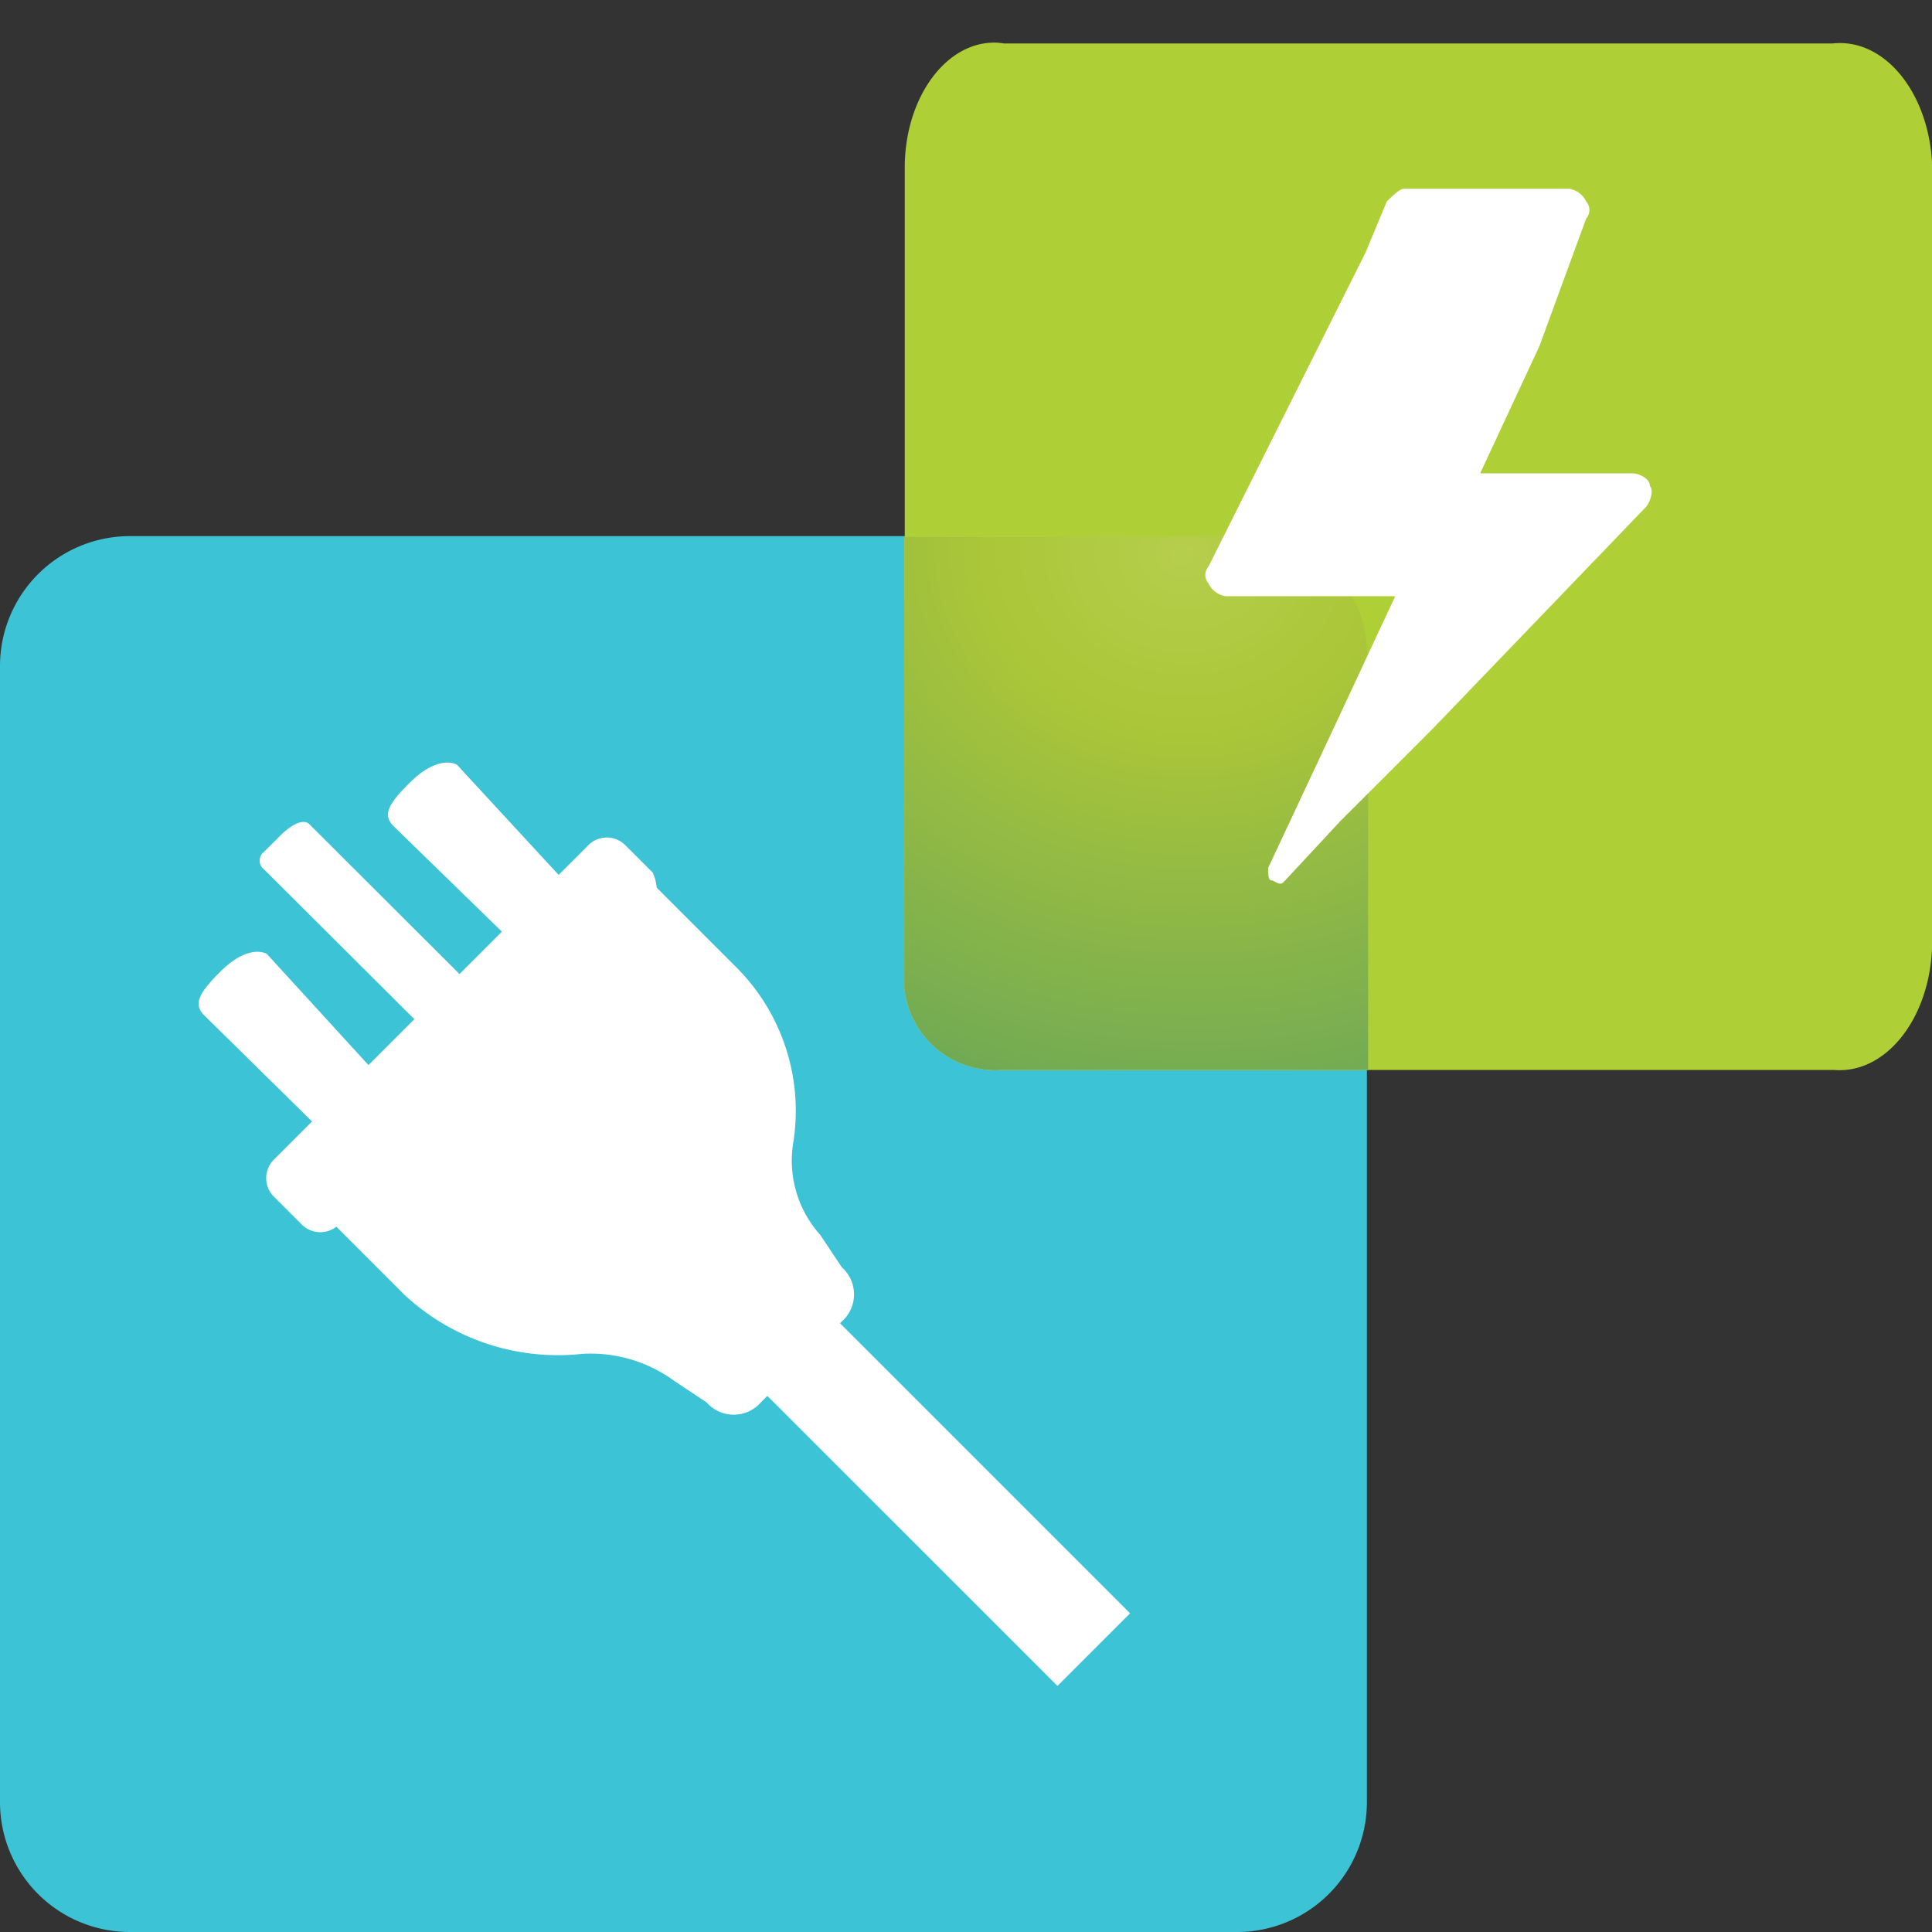 <svg data-name="Layer 1" xmlns="http://www.w3.org/2000/svg" width="40" height="40"><rect width="100%" height="100%" fill="#333333" stroke="none"/><defs><radialGradient id="a" cx="-915.109" cy="572.067" r=".773" gradientTransform="matrix(21.087 26.54 29.755 -17.138 2299.437 34102.473)" gradientUnits="userSpaceOnUse"><stop offset="0" stop-color="#b6ce4c"/><stop offset=".147" stop-color="#abc638"/><stop offset="1" stop-color="#0f7a84"/></radialGradient></defs><path d="M25.6 40H2.7A2.689 2.689 0 010 37.322V13.8a2.689 2.689 0 012.678-2.7H25.6a2.689 2.689 0 012.7 2.678V37.3a2.689 2.689 0 01-2.678 2.7z" fill="#3dc3d6" fill-rule="evenodd"/><path d="M7.641 22.064l-1.176 1.159-2.235-2.2c-.235-.232-.118-.463.353-.926.353-.348.706-.464.941-.348l2.117 2.316zm3.959-3.915l-1.189 1.159-2.259-2.2c-.238-.232-.119-.464.357-.928.356-.348.713-.464.951-.348l2.14 2.319zM6.687 25.12l1.679 1.68a4.664 4.664 0 003.694 1.23 2.931 2.931 0 011.9.56l.671.447a.747.747 0 001.053.067.706.706 0 00.067-.067l1.679-1.679a.748.748 0 00.062-1.057.725.725 0 00-.062-.062l-.448-.672a2.3 2.3 0 01-.56-1.9 4.2 4.2 0 00-1.231-3.693l-1.679-1.68z" fill="#fff"/><path d="M13.515 18.851l-6.492 6.493a.543.543 0 01-.768.016l-.016-.016-.56-.56a.542.542 0 01-.019-.765L5.679 24l6.493-6.492a.54.54 0 01.763-.02l.02.02.56.56a.954.954 0 010 .783z" fill="#fff"/><path d="M5.811 17.293l-.351.35a.223.223 0 00-.037.313.216.216 0 00.037.037l3.159 3.148.936-.933L6.4 17.06c-.113-.11-.355 0-.589.233zm8.562 10.093l1.504-1.504 7.52 7.52-1.504 1.503z" fill="#fff"/><path d="M20.787.9h17.155C39 .784 39.916 1.887 40 3.36v16.273c-.06 1.476-.964 2.6-2.019 2.52H20.787c-1.054.113-1.974-.989-2.055-2.463V3.414c.025-1.433.877-2.567 1.9-2.531a1.372 1.372 0 01.155.017z" fill="#aed036"/><g fill-rule="evenodd"><path d="M28.227 22.152h-7.489a1.893 1.893 0 01-2.016-1.716v-9.317h4.9c2.592 0 4.7 1.8 4.7 4.086v6.947z" fill="#c4c4c4"/><path d="M28.227 22.152h-7.489a1.893 1.893 0 01-2.016-1.716v-9.317h4.9c2.592 0 4.7 1.8 4.7 4.086v6.947z" fill="#afd136"/><path d="M28.227 22.152h-7.489a1.893 1.893 0 01-2.016-1.716v-9.317h4.9c2.595-.057 2.931-.022 3.768.635.946.742.968 1.2.936 3.451v6.947z" fill="url(#a)"/></g><path d="M31.874 7.162L30.645 9.8h3.163c.087 0 .351.087.351.263.088.089 0 .352-.088.44l-4.393 4.569-1.054 1.055-.874.873-1.143 1.23c-.087.088-.087.088-.263 0-.087 0-.087-.088-.087-.263l1.4-2.987 1.23-2.637h-3.514a.469.469 0 01-.351-.263.265.265 0 010-.352l1.141-2.284 2.11-4.218.439-1.053c.088-.089.264-.265.351-.265h3.427a.472.472 0 01.351.265.265.265 0 010 .35l-.967 2.637z" fill="#fff" fill-rule="evenodd"/></svg>